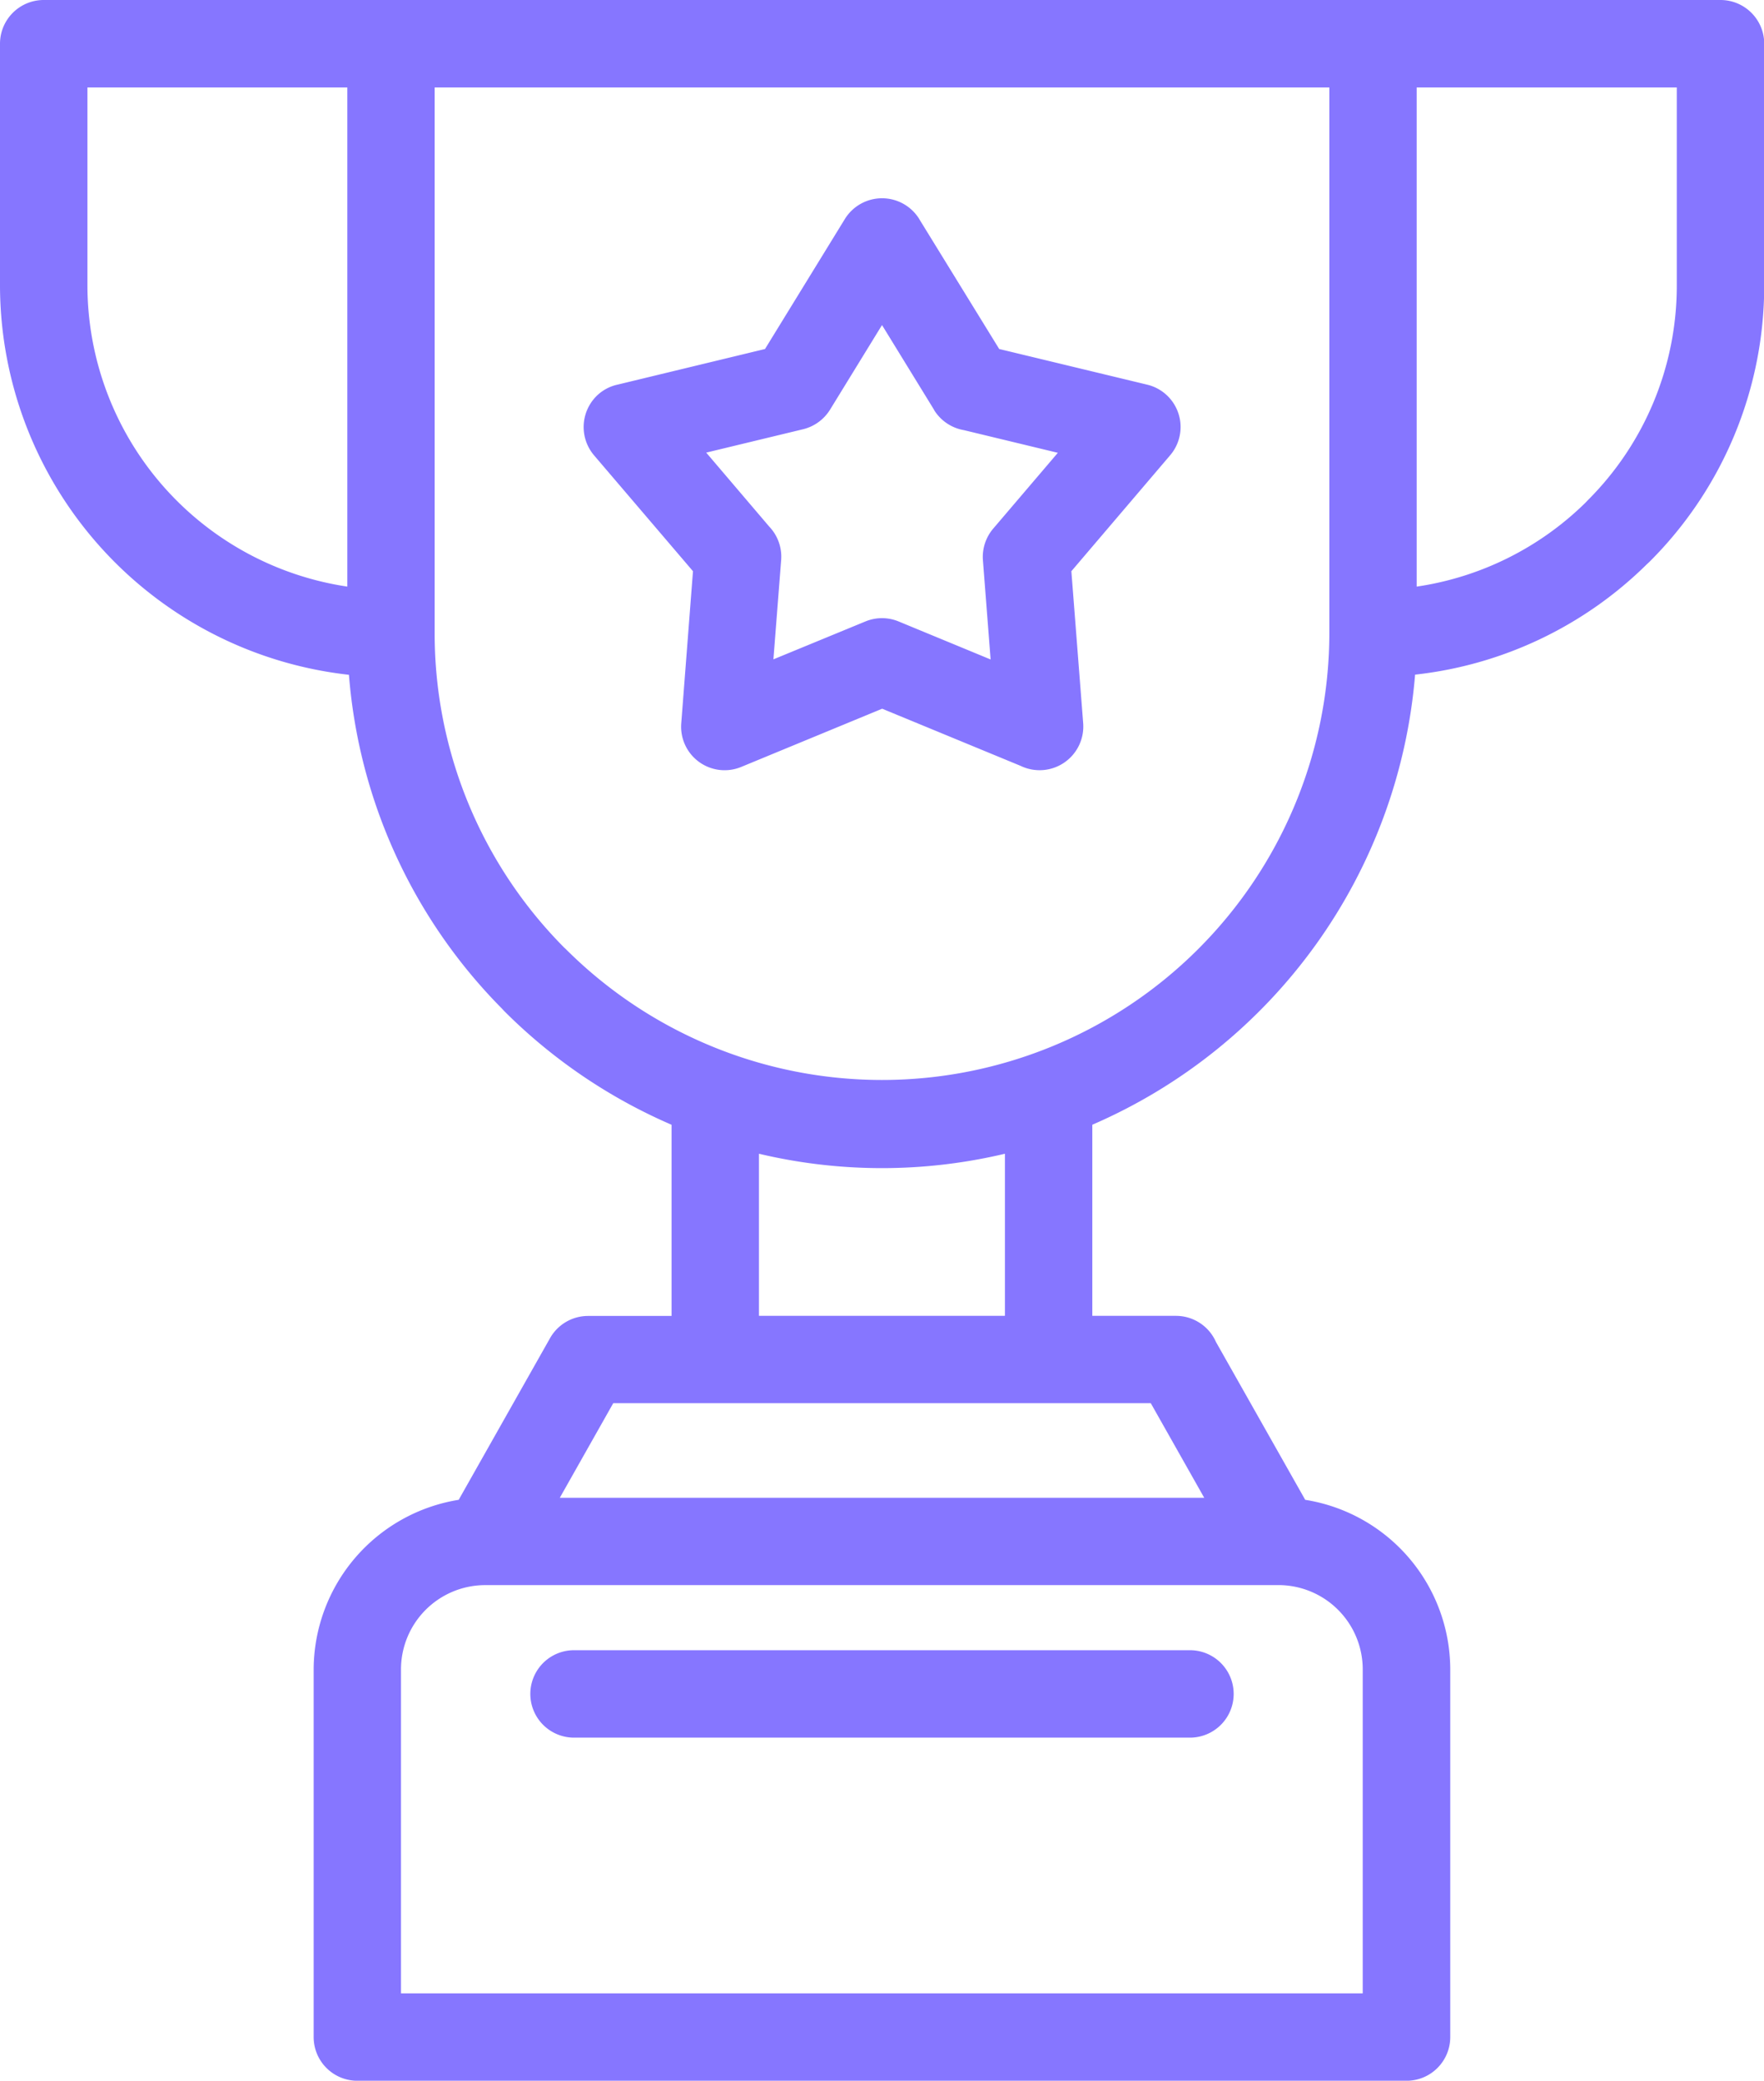 <svg xmlns="http://www.w3.org/2000/svg" xmlns:xlink="http://www.w3.org/1999/xlink" id="Group_1726" data-name="Group 1726" width="56.493" height="66.63" viewBox="0 0 56.493 66.63"><defs><clipPath id="clip-path"><rect id="Rectangle_2008" data-name="Rectangle 2008" width="56.493" height="66.63" fill="#8676ff"></rect></clipPath></defs><g id="Group_1725" data-name="Group 1725" clip-path="url(#clip-path)"><path id="Path_11593" data-name="Path 11593" d="M12.521,0H55.1a1.4,1.4,0,0,1,1.4,1.4V9.162A12.485,12.485,0,0,1,52.816,18l-.079.073a12.506,12.506,0,0,1-7.418,3.531A17.238,17.238,0,0,1,34.982,36.017v6.12h2.68a1.4,1.4,0,0,1,1.279.835L41.8,48.028a5.509,5.509,0,0,1,4.645,5.424V65.232a1.4,1.4,0,0,1-1.4,1.4h-33.6a1.4,1.4,0,0,1-1.4-1.4V53.452a5.521,5.521,0,0,1,4.645-5.424l2.925-5.176a1.4,1.4,0,0,1,1.213-.712h2.679V36.018a17.228,17.228,0,0,1-5.359-3.641l-.073-.079a17.09,17.09,0,0,1-4.9-10.689A12.563,12.563,0,0,1,0,9.162V1.4A1.4,1.4,0,0,1,1.4,0ZM29.444,7.023,32,11.176l4.743,1.143a1.394,1.394,0,0,1,.731,2.261l-3.163,3.712.379,4.875a1.4,1.4,0,0,1-2.007,1.357l-4.431-1.829-4.516,1.865a1.393,1.393,0,0,1-1.919-1.393l.376-4.875L19.024,14.58a1.4,1.4,0,0,1,.153-1.965,1.379,1.379,0,0,1,.608-.3L24.5,11.176l2.558-4.164a1.4,1.4,0,0,1,2.388.012Zm.47,6.1-1.667-2.714-1.667,2.714a1.407,1.407,0,0,1-.863.623l-3.1.748,2.018,2.369a1.393,1.393,0,0,1,.382,1.067l-.248,3.184L27.717,19.9a1.39,1.39,0,0,1,1.06,0l2.948,1.218-.247-3.184a1.4,1.4,0,0,1,.333-1.01L33.878,14.5l-3.01-.726a1.4,1.4,0,0,1-.954-.645M18.384,55.644a1.4,1.4,0,1,1,0-2.8H38.109a1.4,1.4,0,0,1,0,2.8ZM15.54,50.76H15.5a2.7,2.7,0,0,0-2.658,2.693V63.833h30.8V53.452a2.7,2.7,0,0,0-2.693-2.693Zm18.043-5.827H19.64l-1.712,3.03H38.566l-1.712-3.03Zm-1.4-7.987a17.07,17.07,0,0,1-7.877,0v5.19h7.877ZM45.37,2.8V18.785a9.725,9.725,0,0,0,5.409-2.691l.061-.065A9.7,9.7,0,0,0,53.7,9.162V2.8ZM11.123,18.785V2.8H2.8V9.162a9.764,9.764,0,0,0,8.326,9.623M13.92,2.8V20.32a14.277,14.277,0,0,0,4.143,10.019l.066.062A14.327,14.327,0,0,0,42.573,20.284V2.8Z" fill="#8676ff"></path></g></svg>